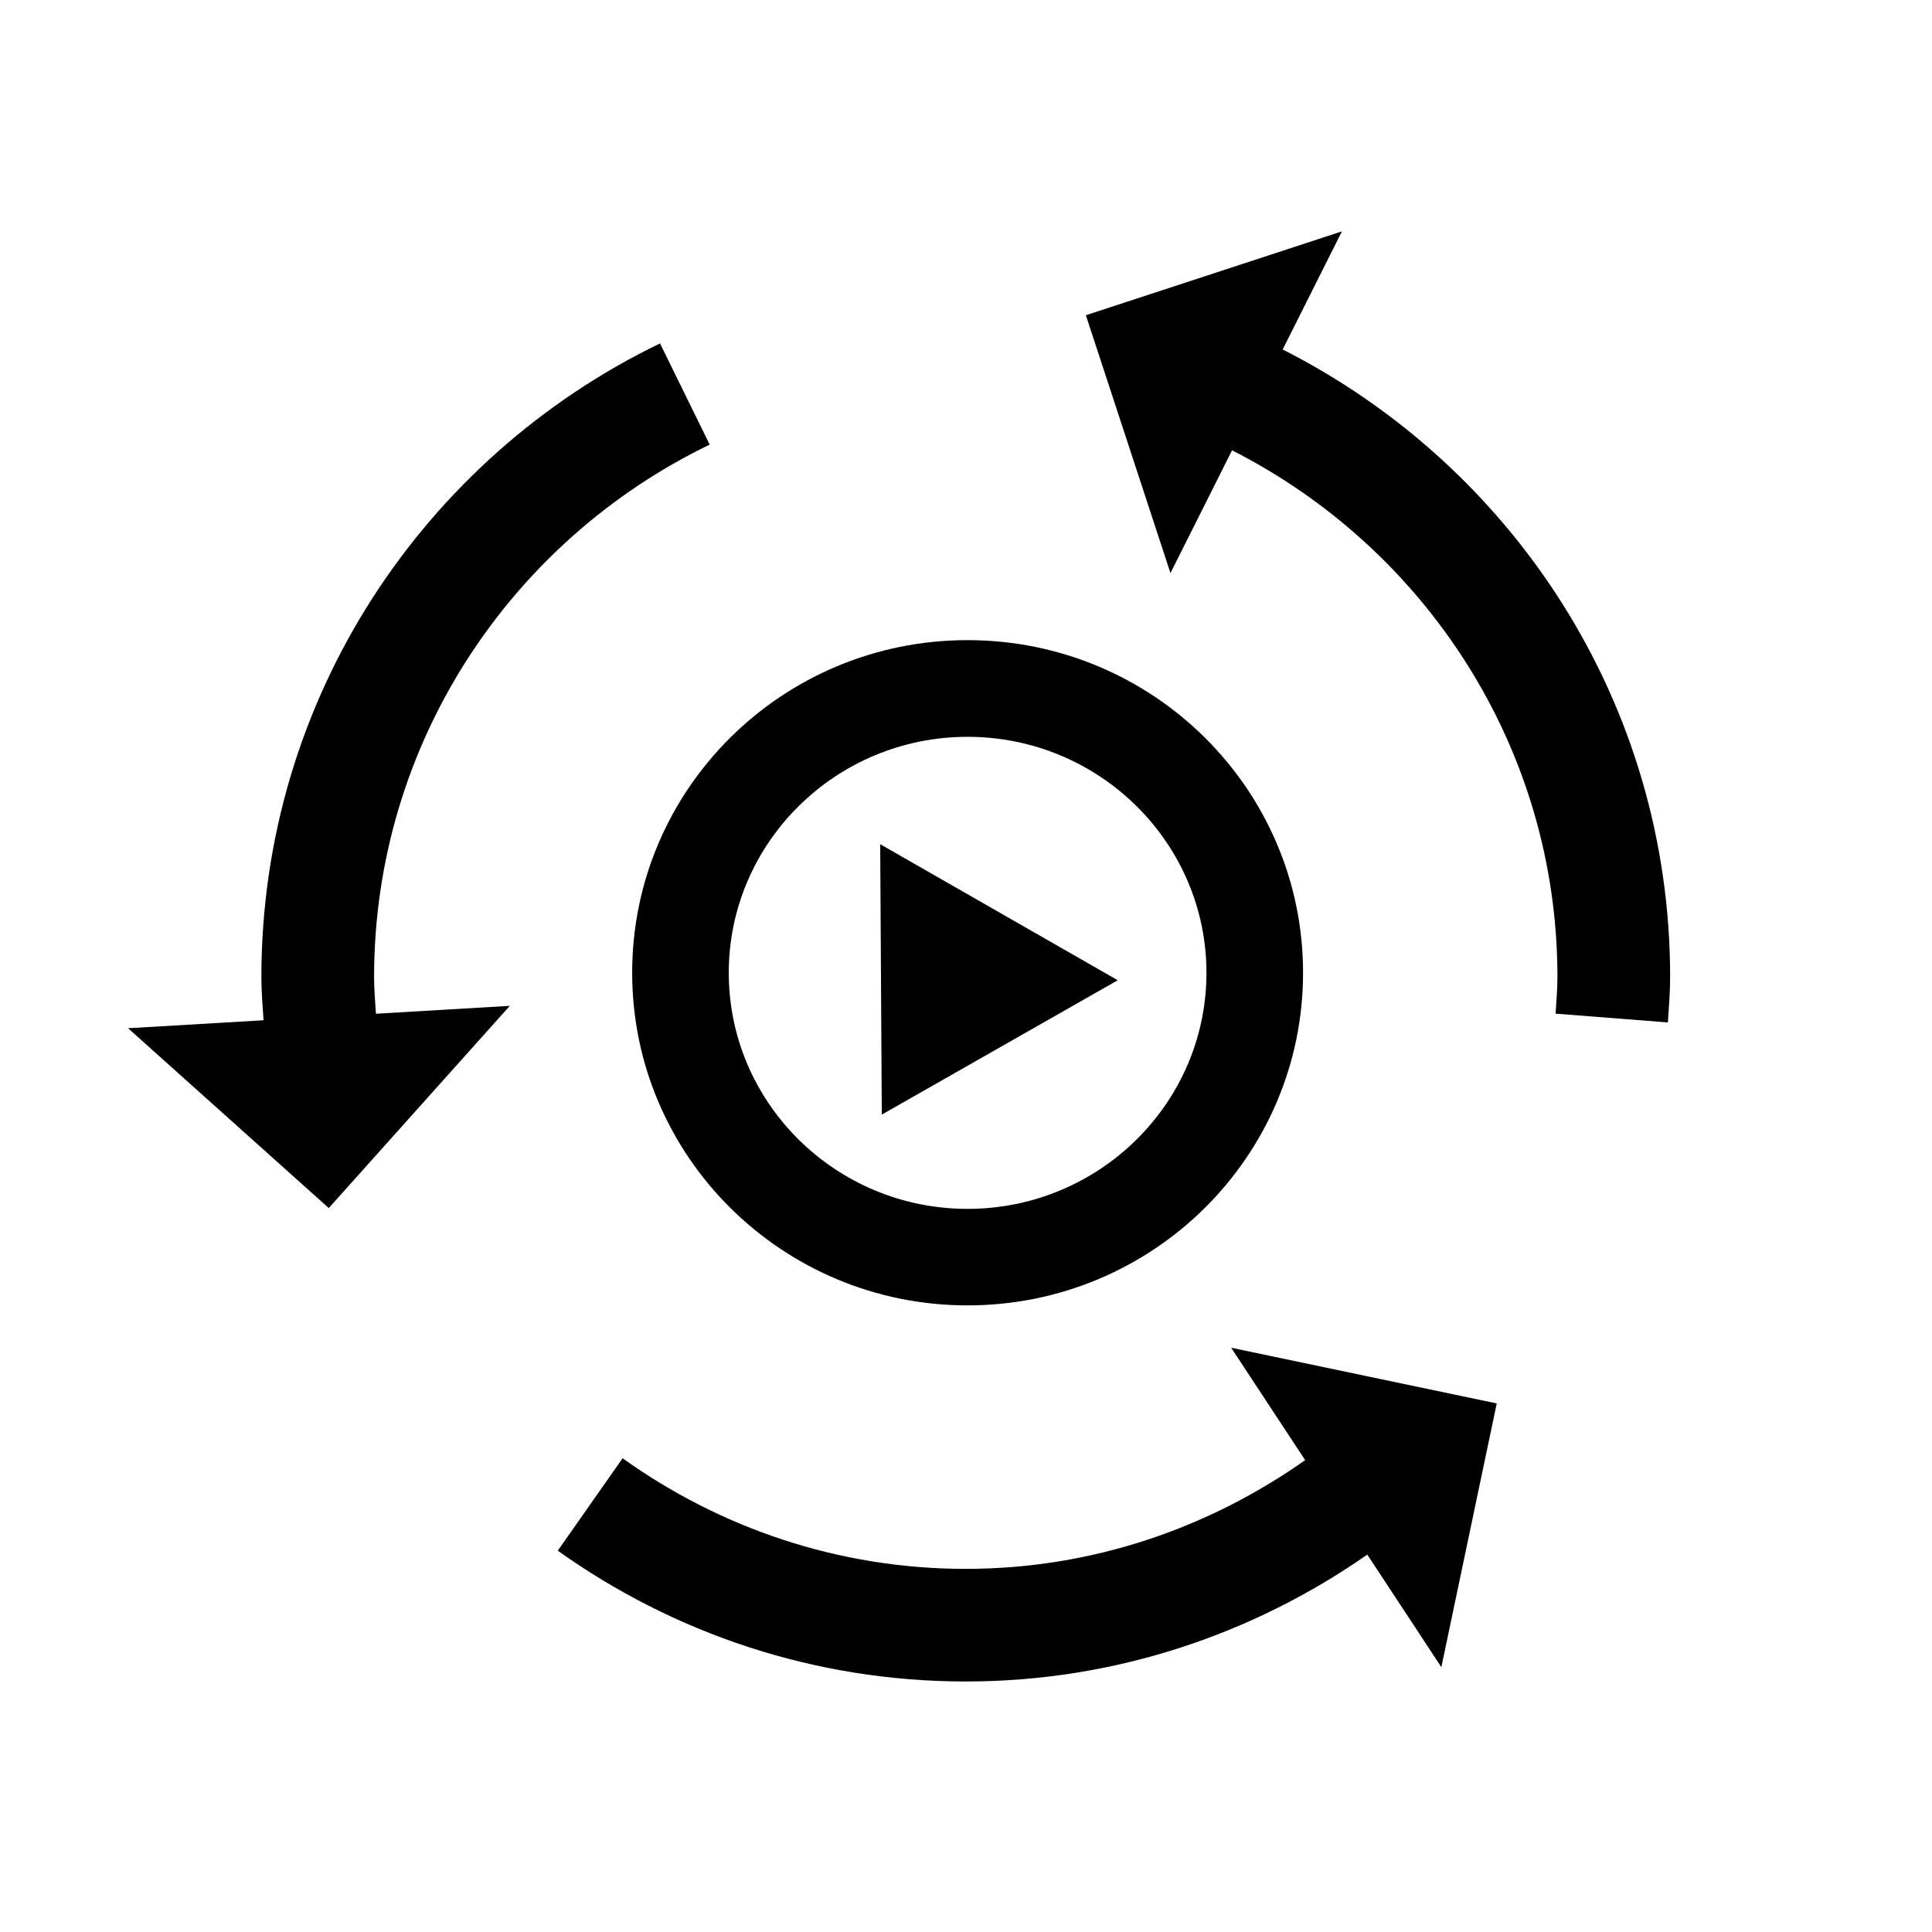 <svg viewBox="0 0 24 24" xmlns="http://www.w3.org/2000/svg"><path d="m4.647 12.139c0-2.912 1.707-5.427 4.169-6.616l-.617-1.257c-2.927 1.415-4.952 4.404-4.952 7.873 0 .181.015.358.027.535l-1.683.099 2.493 2.234 2.249-2.512-1.663.098c-.009-.151-.023-.3-.023-.454z"/><path d="m15.933 4.343.737-1.469-3.181 1.042 1.051 3.203.765-1.525c2.391 1.214 4.042 3.684 4.042 6.544 0 .153-.014.303-.023.454l1.395.109c.012-.187.028-.373.028-.564 0-3.413-1.964-6.353-4.814-7.796z"/><path d="m16.212 18.139c-1.196.843-2.645 1.35-4.215 1.35-1.59 0-3.059-.513-4.263-1.374l-.805 1.148c1.431 1.02 3.177 1.625 5.068 1.625 1.857 0 3.572-.589 4.988-1.576l.92 1.398.688-3.276-3.299-.692.919 1.396z"/><path d="m12.019 16.216c2.302 0 4.168-1.85 4.168-4.132s-1.866-4.132-4.168-4.132-4.166 1.85-4.166 4.132 1.866 4.132 4.166 4.132zm0-7.063c1.637 0 2.968 1.315 2.968 2.932s-1.331 2.932-2.968 2.932-2.966-1.315-2.966-2.932 1.331-2.932 2.966-2.932z"/><path d="m13.885 12.177-2.951-1.69.02 3.359z"/></svg>